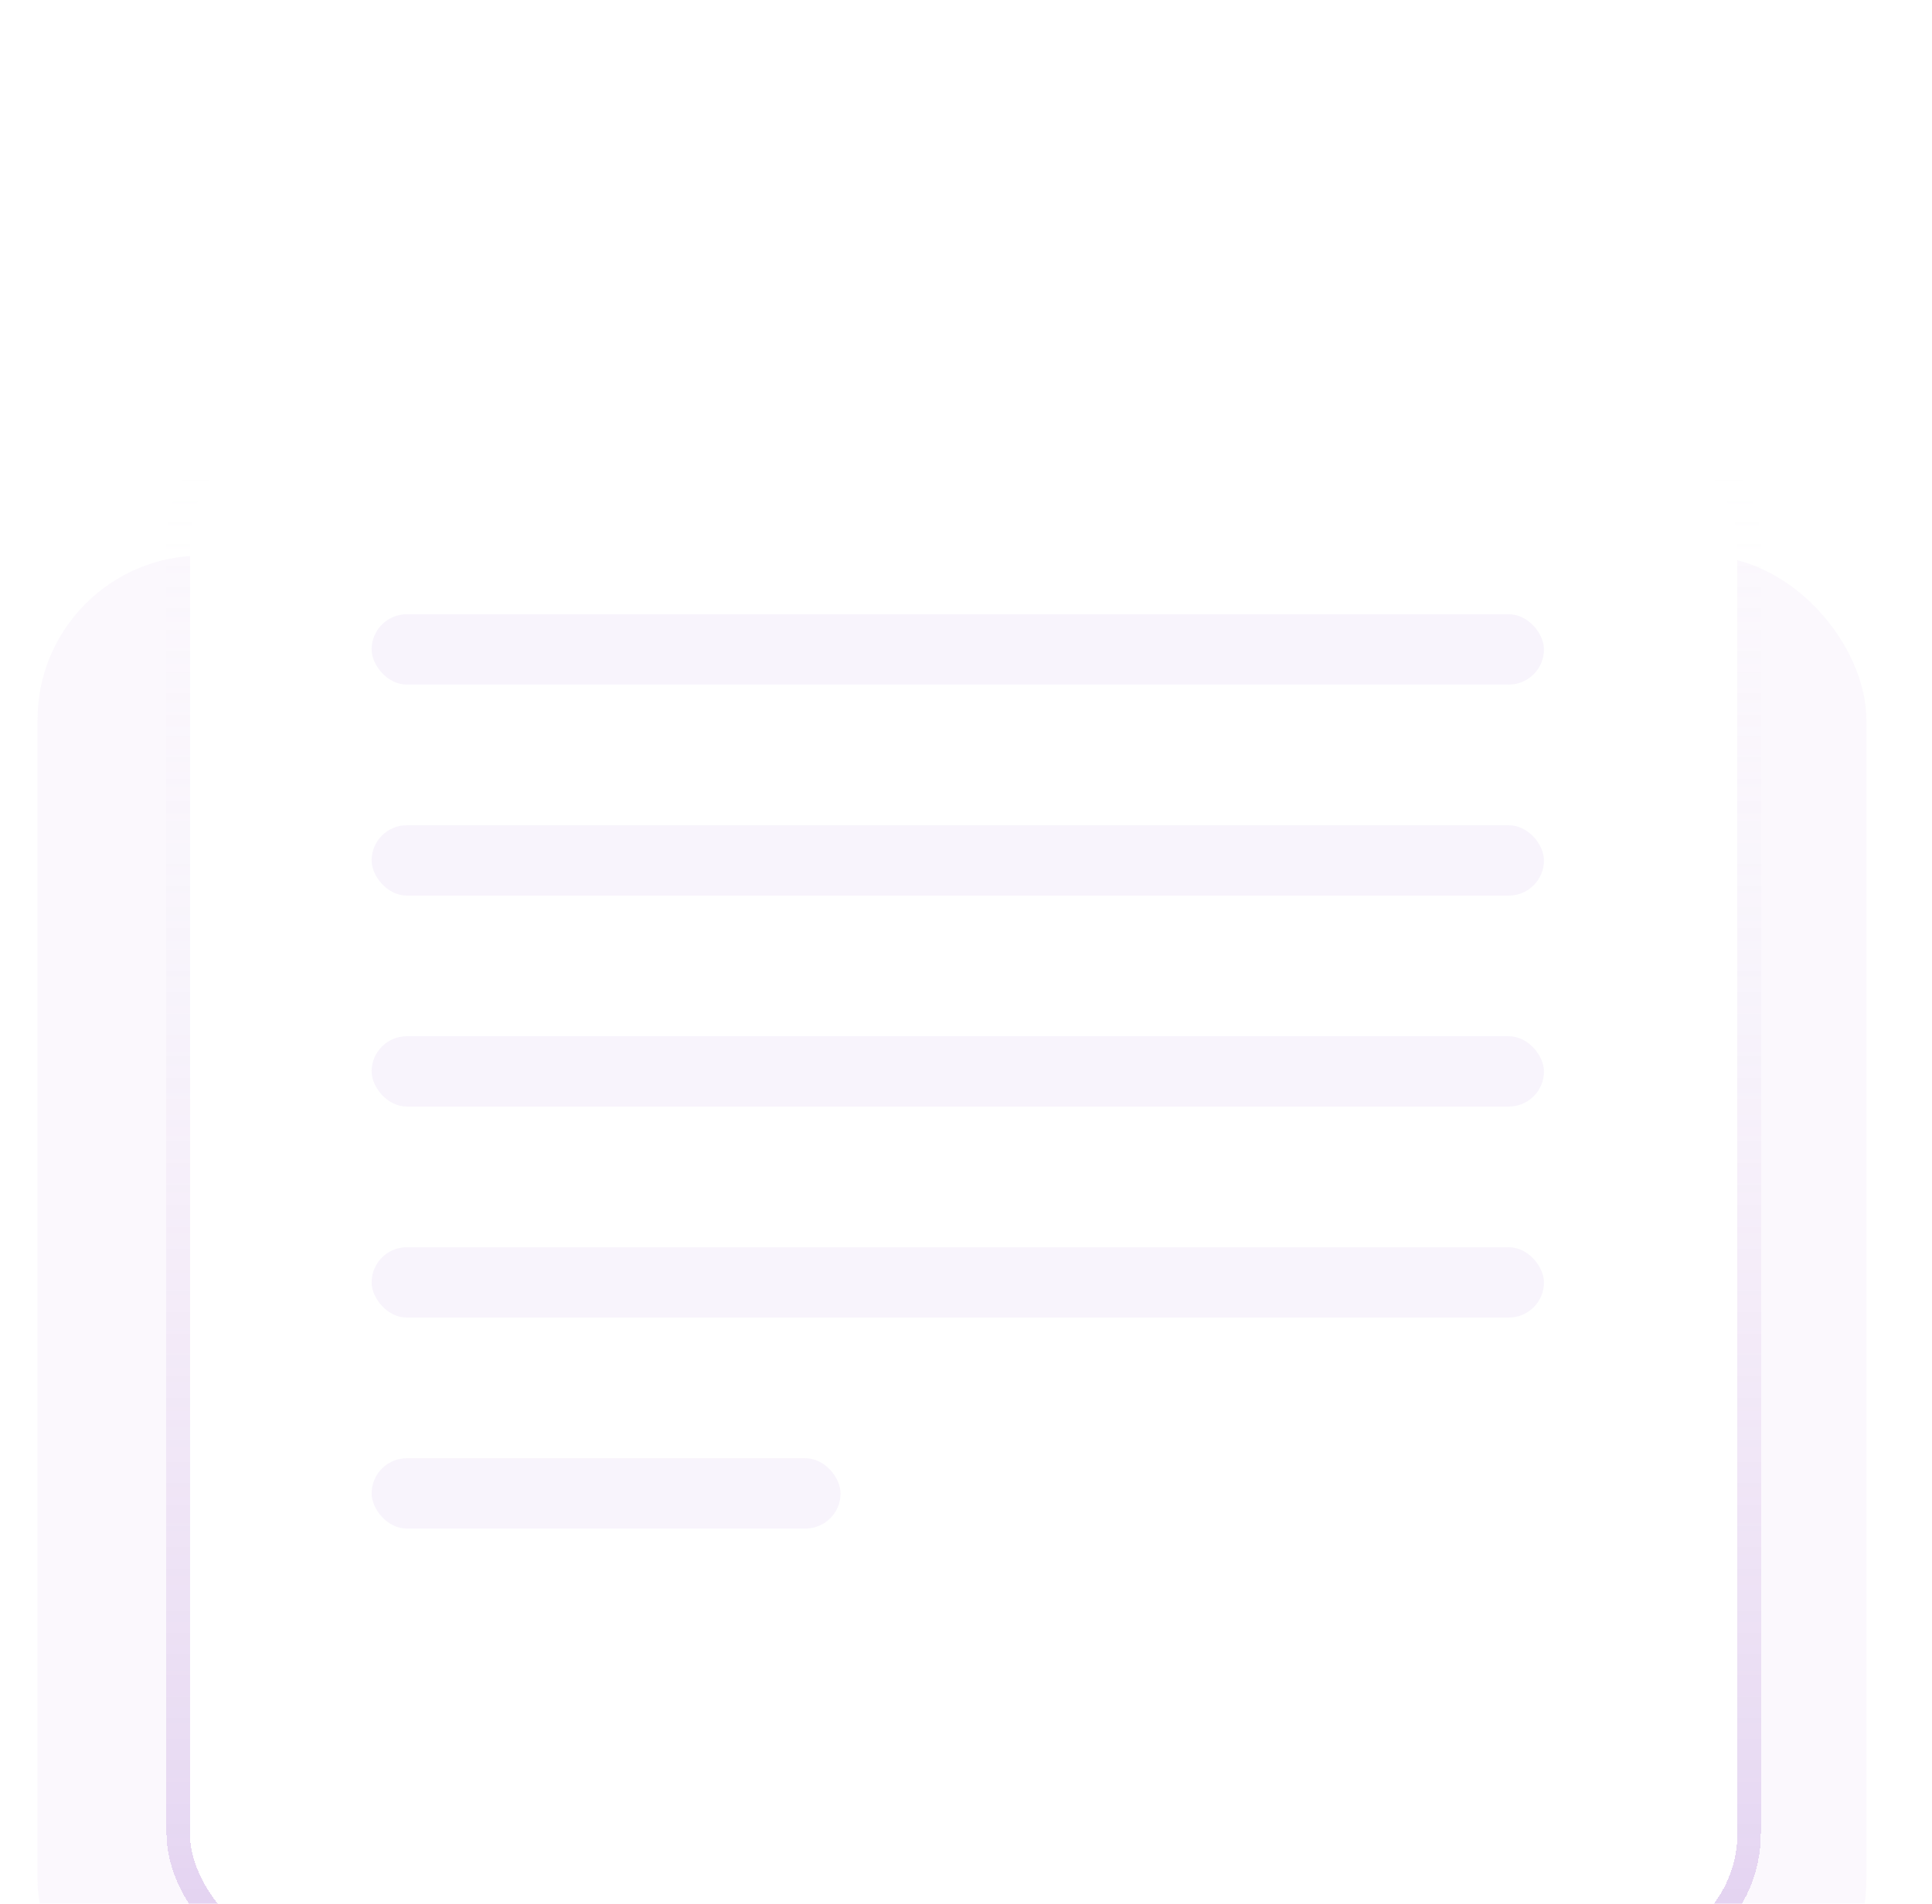 <svg width="206" height="203" viewBox="0 0 206 203" fill="none" xmlns="http://www.w3.org/2000/svg">
<g filter="url(#filter0_i_2035_2281)">
<rect x="4" y="34.25" width="195" height="158.75" rx="17.5" fill="#A56FCF" fill-opacity="0.05"/>
</g>
<g filter="url(#filter1_di_2035_2281)">
<rect x="20.25" y="15.5" width="165" height="162.5" rx="12.5" fill="url(#paint0_linear_2035_2281)" shape-rendering="crispEdges"/>
<rect x="19" y="14.25" width="167.5" height="165" rx="13.75" stroke="url(#paint1_linear_2035_2281)" stroke-opacity="0.7" stroke-width="2.5" shape-rendering="crispEdges"/>
</g>
<rect x="39.625" y="88" width="125" height="7.5" rx="3.75" fill="#B68DDD" fill-opacity="0.1"/>
<rect x="39.625" y="65.5" width="125" height="7.5" rx="3.75" fill="#B68DDD" fill-opacity="0.1"/>
<rect x="39.625" y="110.5" width="125" height="7.5" rx="3.75" fill="#B68DDD" fill-opacity="0.1"/>
<rect x="39.625" y="133" width="125" height="7.5" rx="3.75" fill="#B68DDD" fill-opacity="0.1"/>
<rect x="39.625" y="155.5" width="50" height="7.5" rx="3.75" fill="#B68DDD" fill-opacity="0.1"/>
<defs>
<filter id="filter0_i_2035_2281" x="4" y="34.25" width="195" height="183.75" filterUnits="userSpaceOnUse" color-interpolation-filters="sRGB">
<feFlood flood-opacity="0" result="BackgroundImageFix"/>
<feBlend mode="normal" in="SourceGraphic" in2="BackgroundImageFix" result="shape"/>
<feColorMatrix in="SourceAlpha" type="matrix" values="0 0 0 0 0 0 0 0 0 0 0 0 0 0 0 0 0 0 127 0" result="hardAlpha"/>
<feOffset dy="25"/>
<feGaussianBlur stdDeviation="12.5"/>
<feComposite in2="hardAlpha" operator="arithmetic" k2="-1" k3="1"/>
<feColorMatrix type="matrix" values="0 0 0 0 0.647 0 0 0 0 0.435 0 0 0 0 0.812 0 0 0 0.1 0"/>
<feBlend mode="normal" in2="shape" result="effect1_innerShadow_2035_2281"/>
</filter>
<filter id="filter1_di_2035_2281" x="0.25" y="0.5" width="205" height="205" filterUnits="userSpaceOnUse" color-interpolation-filters="sRGB">
<feFlood flood-opacity="0" result="BackgroundImageFix"/>
<feColorMatrix in="SourceAlpha" type="matrix" values="0 0 0 0 0 0 0 0 0 0 0 0 0 0 0 0 0 0 127 0" result="hardAlpha"/>
<feOffset dy="5"/>
<feGaussianBlur stdDeviation="8.75"/>
<feComposite in2="hardAlpha" operator="out"/>
<feColorMatrix type="matrix" values="0 0 0 0 0.647 0 0 0 0 0.435 0 0 0 0 0.812 0 0 0 0.2 0"/>
<feBlend mode="normal" in2="BackgroundImageFix" result="effect1_dropShadow_2035_2281"/>
<feBlend mode="normal" in="SourceGraphic" in2="effect1_dropShadow_2035_2281" result="shape"/>
<feColorMatrix in="SourceAlpha" type="matrix" values="0 0 0 0 0 0 0 0 0 0 0 0 0 0 0 0 0 0 127 0" result="hardAlpha"/>
<feOffset dy="25"/>
<feGaussianBlur stdDeviation="12.5"/>
<feComposite in2="hardAlpha" operator="arithmetic" k2="-1" k3="1"/>
<feColorMatrix type="matrix" values="0 0 0 0 0.647 0 0 0 0 0.435 0 0 0 0 0.812 0 0 0 0.1 0"/>
<feBlend mode="normal" in2="shape" result="effect2_innerShadow_2035_2281"/>
</filter>
<linearGradient id="paint0_linear_2035_2281" x1="102.75" y1="15.5" x2="102.75" y2="178" gradientUnits="userSpaceOnUse">
<stop stop-color="white"/>
<stop offset="1" stop-color="white"/>
</linearGradient>
<linearGradient id="paint1_linear_2035_2281" x1="102.75" y1="178" x2="102.75" y2="15.5" gradientUnits="userSpaceOnUse">
<stop stop-color="#A56FCF" stop-opacity="0.4"/>
<stop offset="1" stop-color="white" stop-opacity="0"/>
</linearGradient>
</defs>
</svg>
